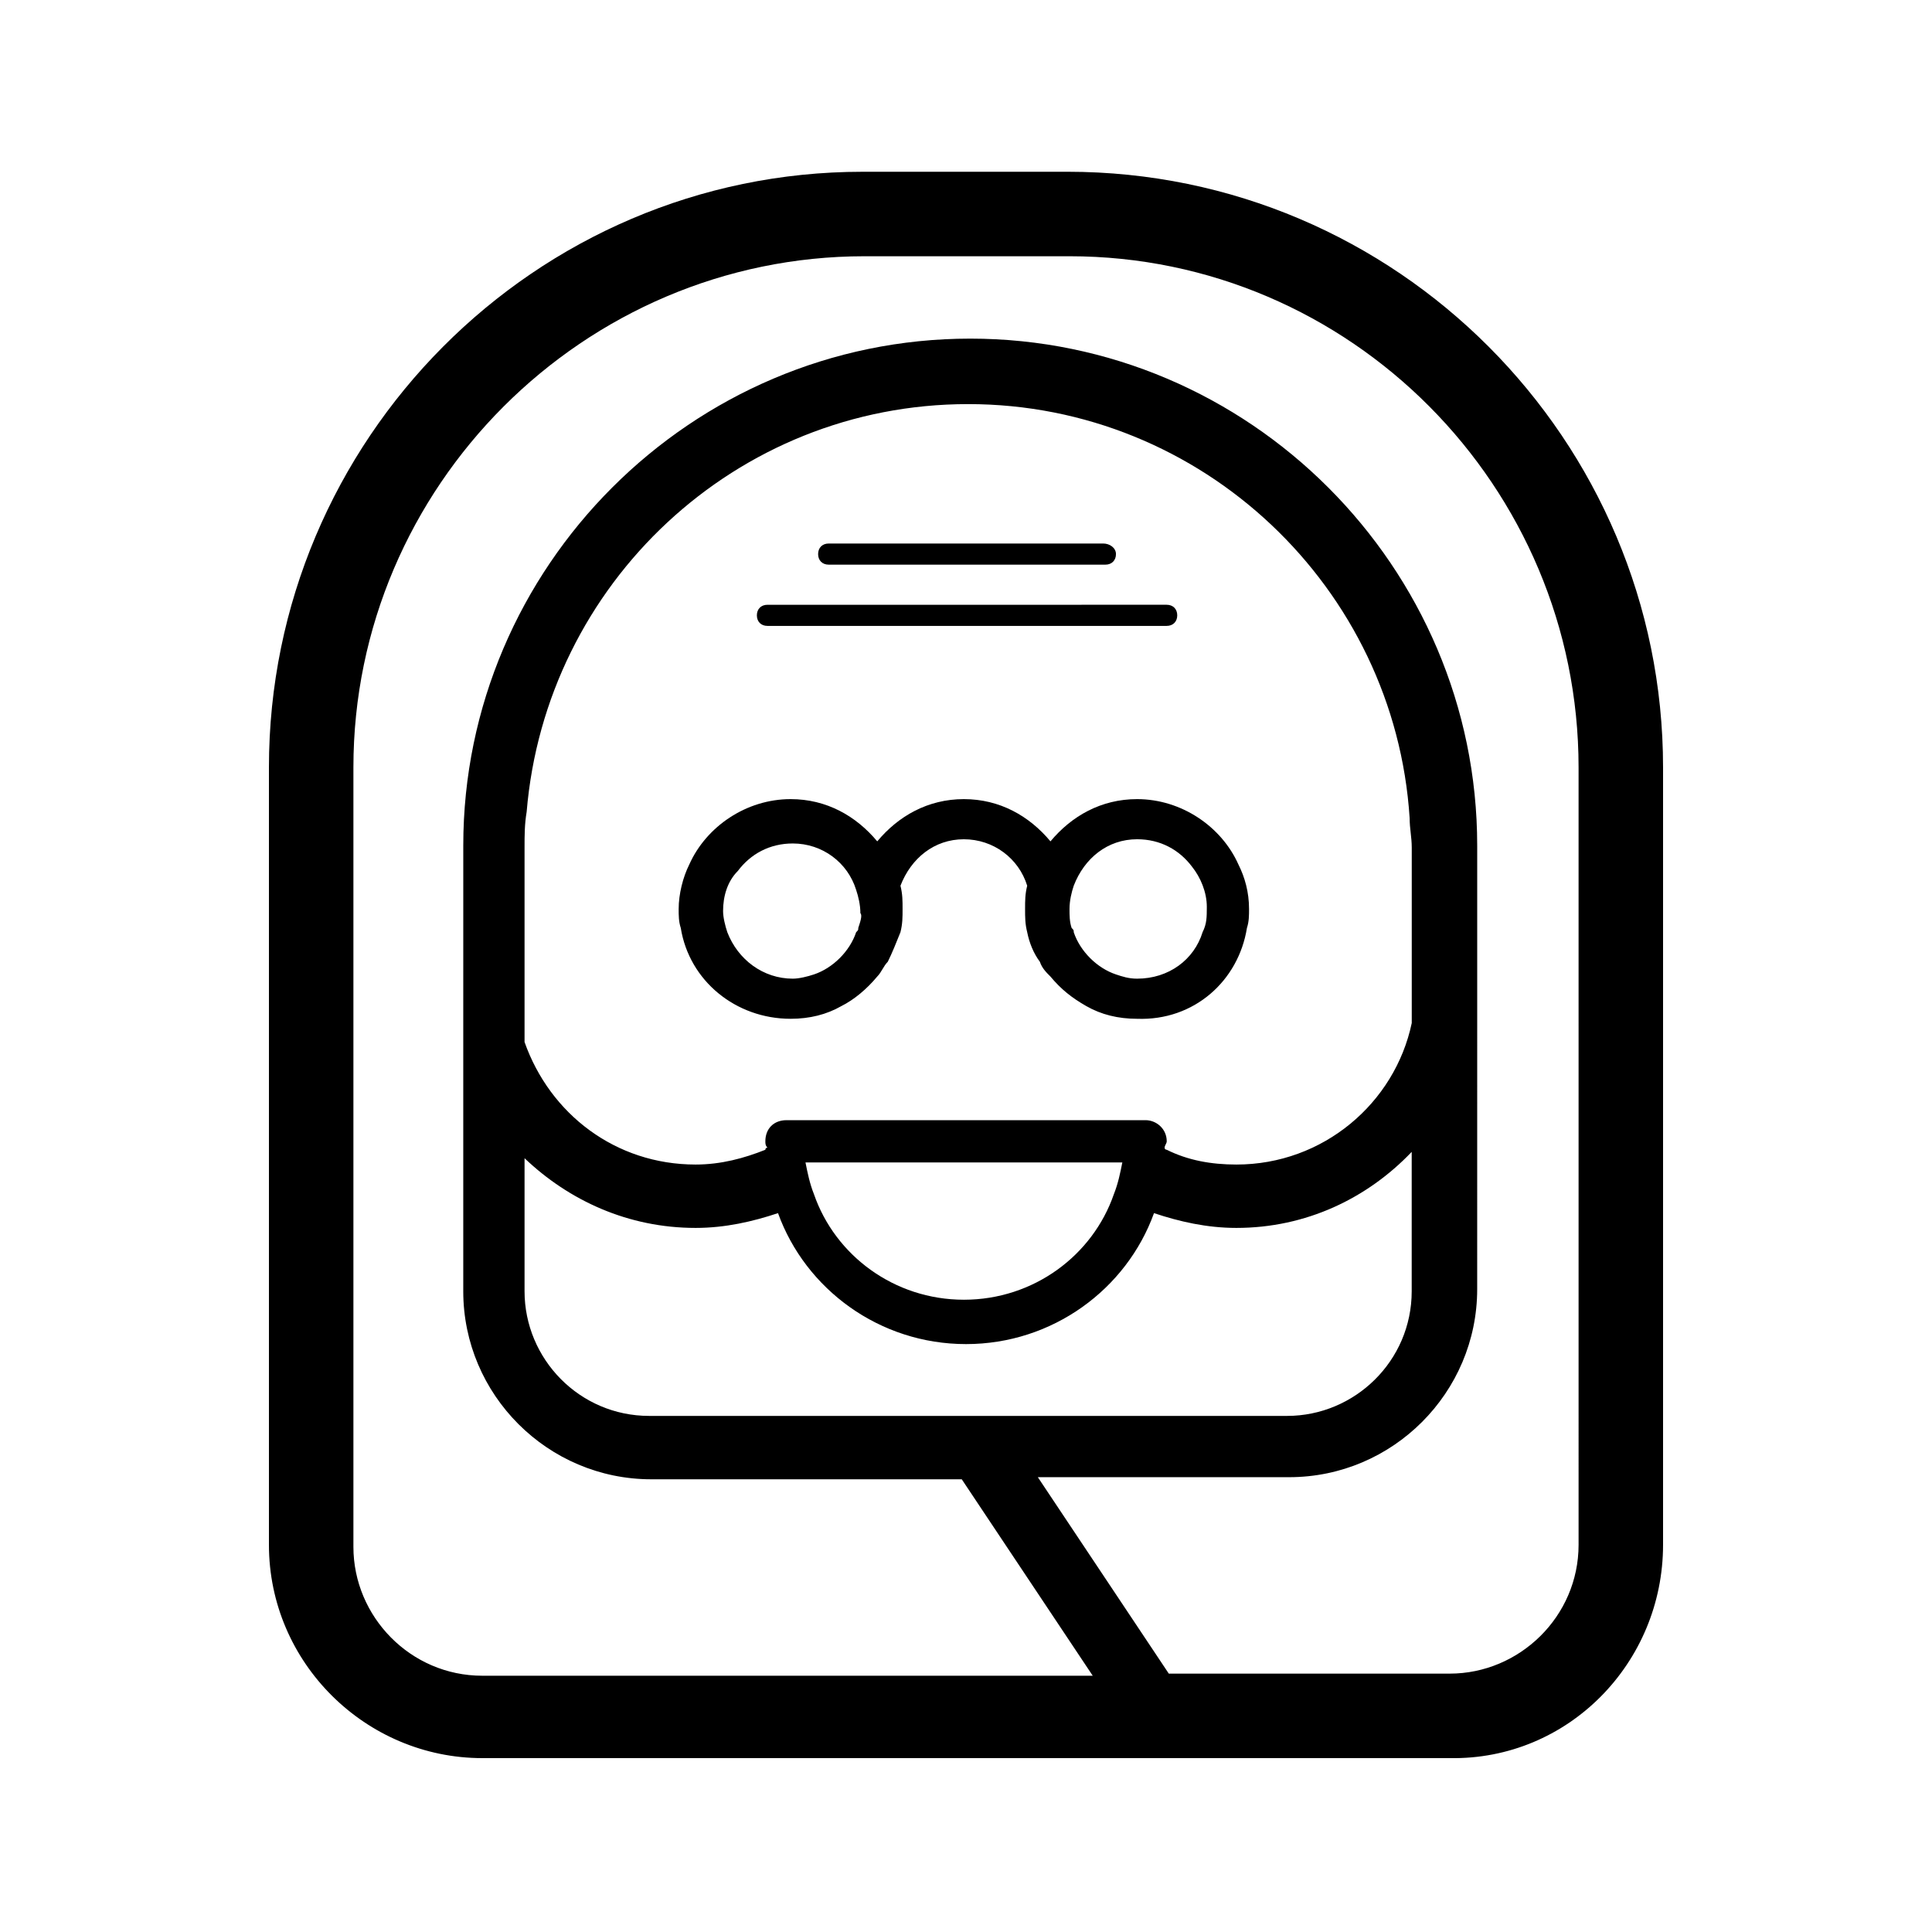 <?xml version="1.0" encoding="UTF-8"?>
<!-- Uploaded to: ICON Repo, www.iconrepo.com, Generator: ICON Repo Mixer Tools -->
<svg fill="#000000" width="800px" height="800px" version="1.1" viewBox="144 144 512 512" xmlns="http://www.w3.org/2000/svg">
 <g>
  <path d="m426.87 189.52h-54.301c-86.766 0-157.3 71.09-157.3 157.86v206c0 31.348 25.75 56.539 56.539 56.539h256.38c31.348 0.559 56.539-25.191 56.539-56.543v-206c0-86.77-70.535-157.86-157.86-157.86zm135.47 363.86c0 19.031-15.676 34.148-34.148 34.148h-74.449l-34.707-52.059h66.613c27.43 0 49.82-22.391 49.82-49.82l0.004-69.418v-48.141c0-73.891-60.457-134.35-134.35-134.35s-134.35 60.457-134.35 134.35v19.594l-0.004 34.707v63.816c0 27.43 22.391 49.82 49.82 49.82h82.289l34.707 52.059h-161.78c-19.031 0-34.148-15.676-34.148-34.148v-206.56c0-74.453 61.016-135.47 135.47-135.47h54.301c74.449 0 134.91 61.016 134.91 135.47zm-114.75-112.52h-95.164c-3.359 0-5.598 2.238-5.598 5.598 0 0.559 0 1.121 0.559 1.68 0 0-0.559 0-0.559 0.559-5.598 2.238-11.754 3.918-18.473 3.918-21.273 0-38.625-13.434-45.344-32.469v-51.5c0-3.359 0-6.156 0.559-9.516 5.039-60.457 55.418-108.04 117-108.04 62.137 0 113.08 48.703 117 109.72 0 2.801 0.559 5.039 0.559 7.836v46.465c-4.477 21.273-23.512 37.504-46.461 37.504-6.719 0-12.875-1.121-18.473-3.918 0 0-0.559 0-0.559-0.559s0.559-1.121 0.559-1.68c0-3.359-2.801-5.598-5.598-5.598zm-6.16 11.195c-0.559 2.801-1.121 5.598-2.238 8.398-5.598 16.234-21.273 27.988-39.746 27.988s-34.148-11.754-39.746-27.988c-1.121-2.801-1.68-5.598-2.238-8.398zm-113.08 17.355c7.836 0 15.113-1.68 21.832-3.918 7.277 20.152 26.871 34.707 49.82 34.707 22.953 0 42.543-14.555 49.82-34.707 6.719 2.238 13.996 3.918 21.832 3.918 18.473 0 34.707-7.836 46.461-20.152v36.945c0 18.473-15.113 33.027-33.027 33.027h-169.05c-18.473 0-33.027-15.113-33.027-33.027v-35.266c11.754 11.195 27.43 18.473 45.34 18.473z"/>
  <path d="m474.45 389.92c0.559-1.68 0.559-3.359 0.559-5.039 0-4.477-1.121-8.398-2.801-11.754-4.477-10.078-15.113-17.352-26.871-17.352-9.516 0-17.352 4.477-22.953 11.195-5.598-6.719-13.434-11.195-22.953-11.195-9.516 0-17.352 4.477-22.953 11.195-5.598-6.719-13.434-11.195-22.953-11.195-11.754 0-22.391 7.277-26.871 17.352-1.68 3.359-2.801 7.836-2.801 11.754 0 1.68 0 3.359 0.559 5.039 2.238 13.996 14.555 24.07 29.109 24.07 5.039 0 9.516-1.121 13.434-3.359 3.359-1.68 6.719-4.477 9.516-7.836 1.121-1.121 1.68-2.801 2.801-3.918 1.121-2.238 2.238-5.039 3.359-7.836 0.559-2.238 0.559-3.918 0.559-6.156s0-3.918-0.559-6.156c2.801-7.277 8.957-12.316 16.793-12.316s14.555 5.039 16.793 12.316c-0.559 2.238-0.559 3.918-0.559 6.156s0 3.918 0.559 6.156c0.559 2.801 1.68 5.598 3.359 7.836 0.559 1.68 1.68 2.801 2.801 3.918 2.801 3.359 5.598 5.598 9.516 7.836 3.918 2.238 8.398 3.359 13.434 3.359 15.133 0.562 26.887-10.074 29.125-24.07zm-103 0c0 0.559 0 0.559-0.559 1.121-1.68 5.039-6.156 9.516-11.195 11.195-1.68 0.559-3.918 1.121-5.598 1.121-7.836 0-14.555-5.039-17.352-12.316-0.559-1.68-1.121-3.918-1.121-5.598 0-3.918 1.121-7.836 3.918-10.637 3.359-4.477 8.398-7.277 14.555-7.277 7.836 0 14.555 5.039 16.793 12.316 0.559 1.68 1.121 3.918 1.121 6.156 0.559 0.559-0.004 2.238-0.562 3.918zm91.246 1.121c-2.238 7.277-8.957 12.316-17.352 12.316-2.238 0-3.918-0.559-5.598-1.121-5.039-1.68-9.516-6.156-11.195-11.195 0-0.559 0-0.559-0.559-1.121-0.559-1.68-0.559-3.359-0.559-5.039 0-2.238 0.559-4.477 1.121-6.156 2.801-7.277 8.957-12.316 16.793-12.316 6.156 0 11.195 2.801 14.555 7.277 2.238 2.801 3.918 6.719 3.918 10.637-0.008 2.801-0.008 4.481-1.125 6.719z"/>
  <path d="m363.61 293.64h73.332c1.68 0 2.801-1.121 2.801-2.801-0.004-1.68-1.684-2.801-3.363-2.801h-72.77c-1.68 0-2.801 1.121-2.801 2.801 0 1.68 1.121 2.801 2.801 2.801z"/>
  <path d="m347.38 309.87h105.8c1.68 0 2.801-1.121 2.801-2.801 0-1.68-1.121-2.801-2.801-2.801l-105.8 0.004c-1.68 0-2.801 1.121-2.801 2.801 0 1.68 1.121 2.797 2.801 2.797z"/>
 </g>
</svg>